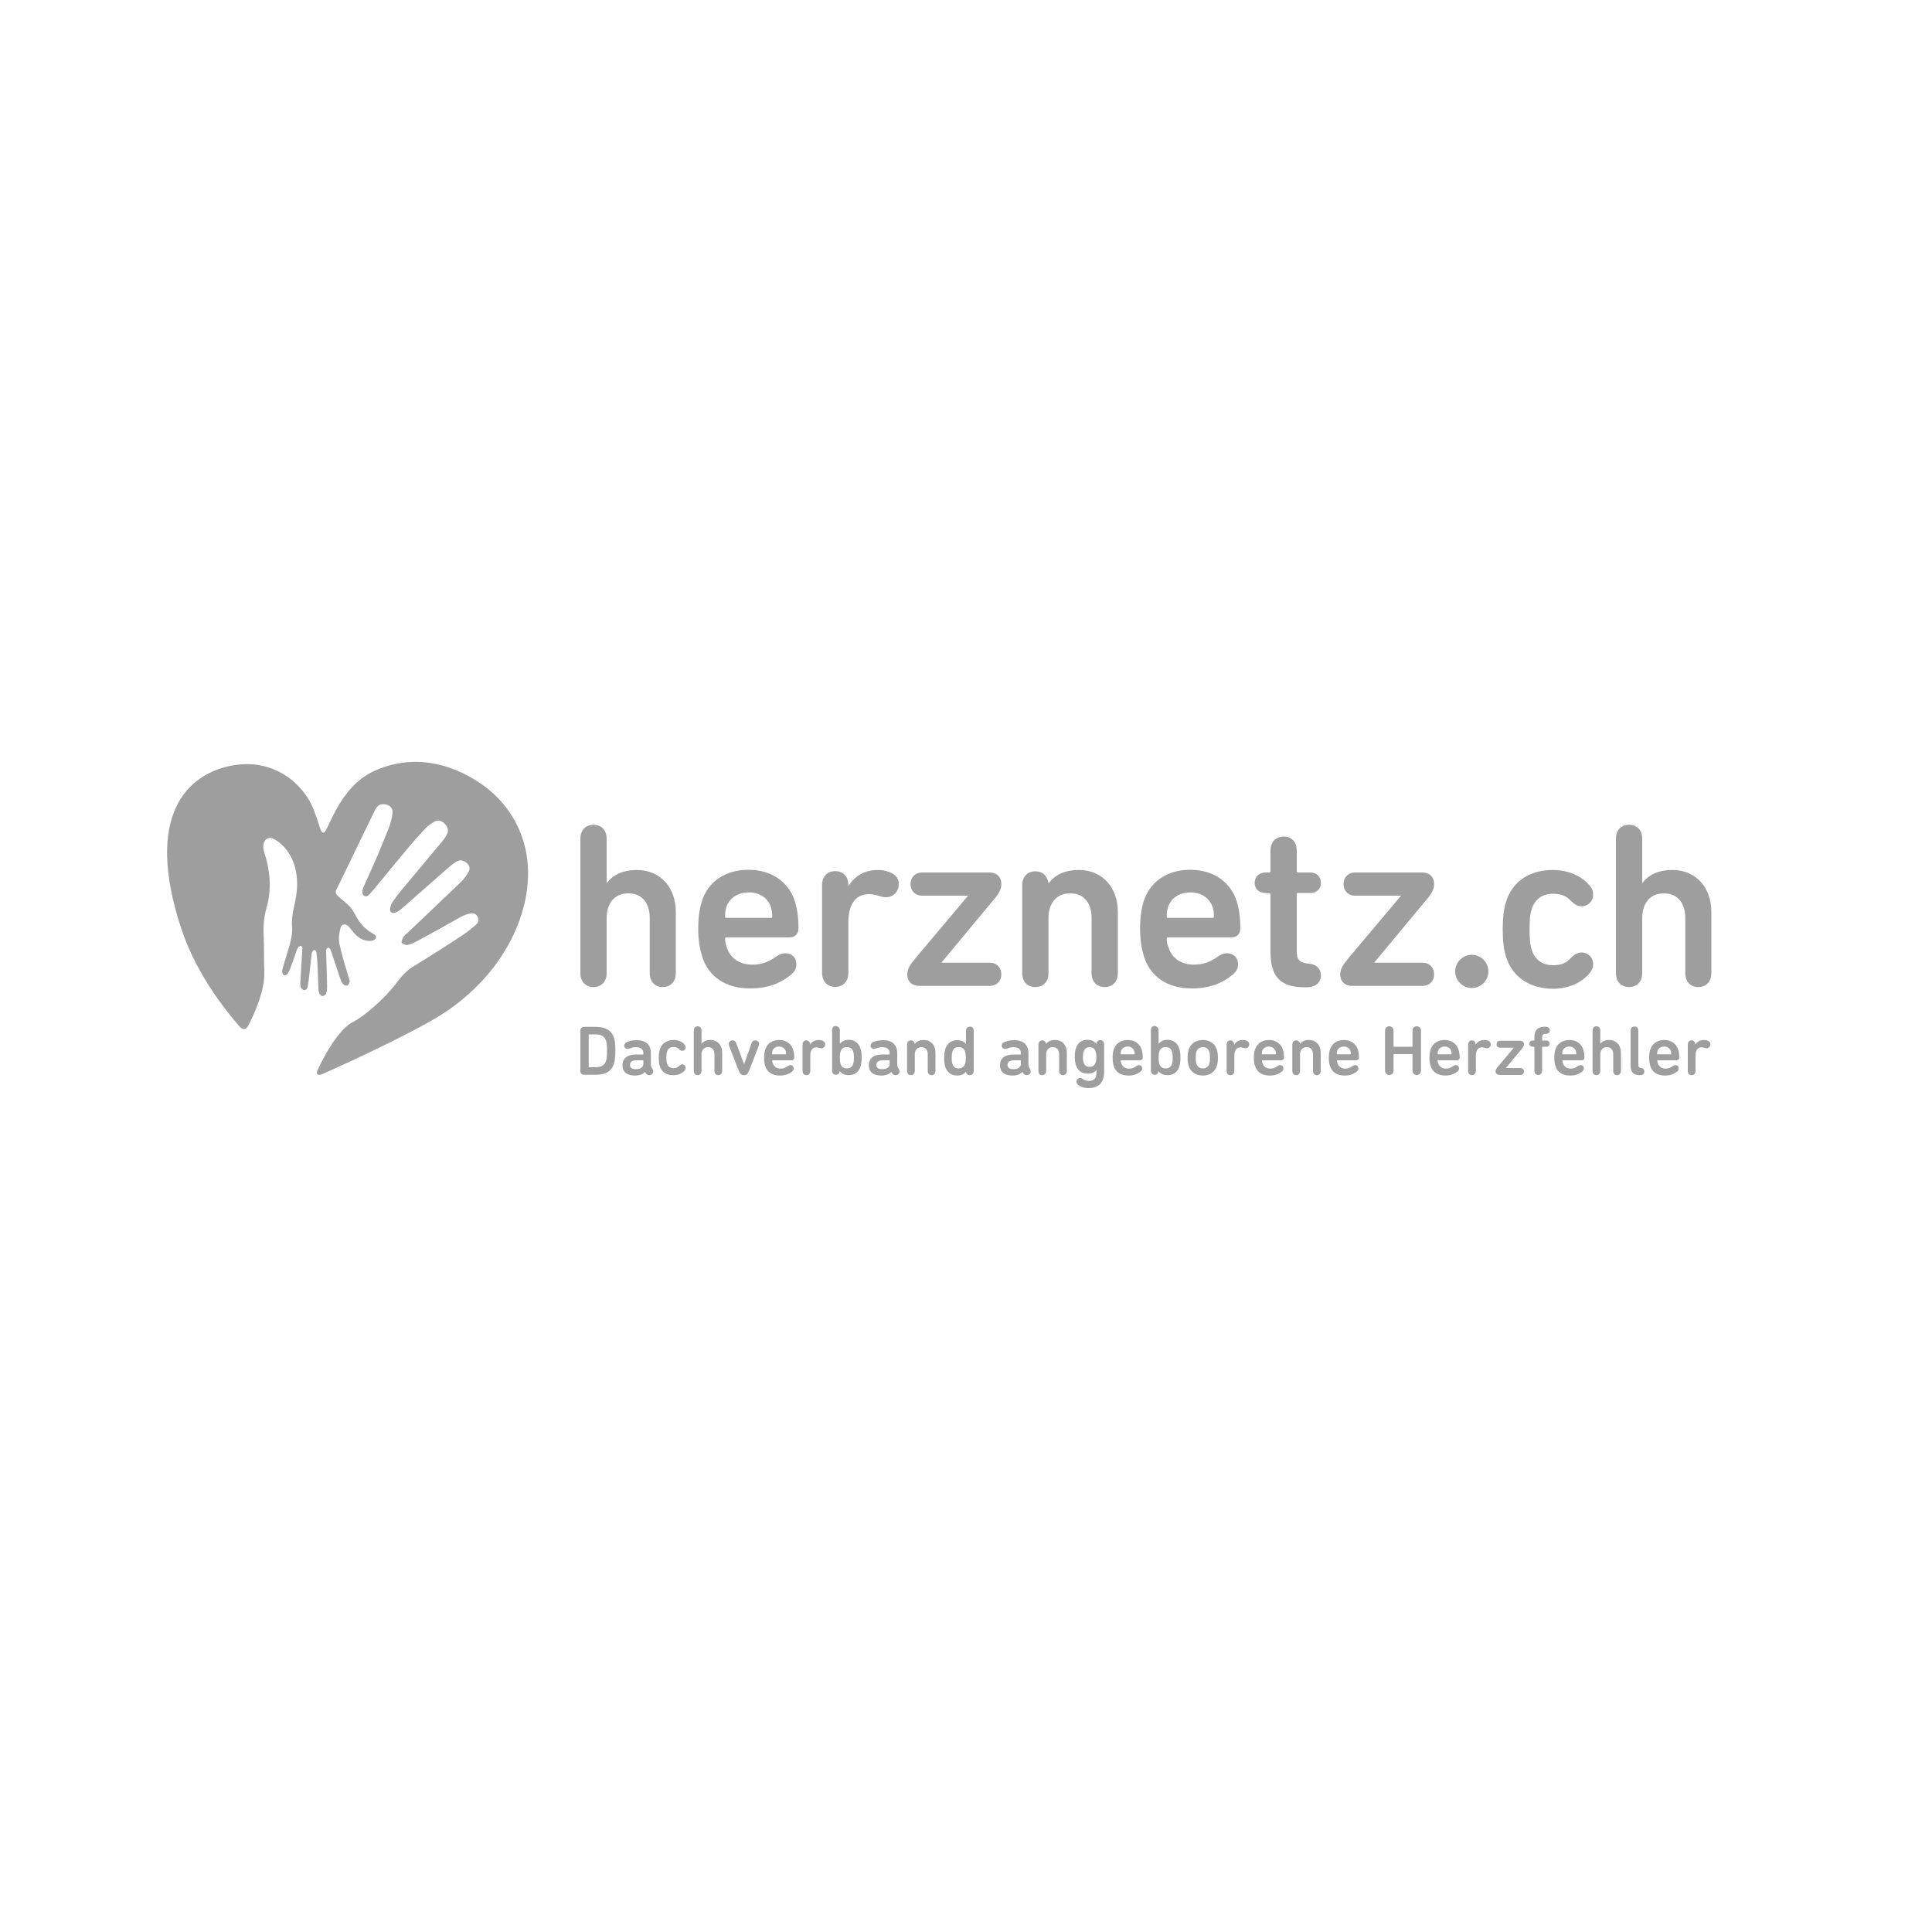 <?xml version="1.0" encoding="utf-8"?>
<!-- Generator: Adobe Illustrator 25.3.1, SVG Export Plug-In . SVG Version: 6.00 Build 0)  -->
<svg version="1.1" xmlns="http://www.w3.org/2000/svg" xmlns:xlink="http://www.w3.org/1999/xlink" x="0px" y="0px"
	 viewBox="0 0 1000 1000" style="enable-background:new 0 0 1000 1000;" xml:space="preserve">
<style type="text/css">
	.st0{display:none;}
	.st1{display:inline;}
	.st2{fill:#216989;}
	.st3{display:inline;fill:#FFFFFF;}
	.st4{fill:#E9516D;}
	.st5{fill:#9E9E9E;}
</style>
<g id="Ebene_1_Kopie" class="st0">
	<g class="st1">
		<path class="st2" d="M336.3,503.7v-28.5c0-7.5-3.7-12.8-11.1-12.8c-7.2,0-11.2,5.2-11.2,12.8v28.5c0,4.5-2.8,7.2-6.8,7.2
			c-4,0-6.8-2.7-6.8-7.2v-69.6c0-4.5,2.8-7.2,6.8-7.2c4,0,6.8,2.7,6.8,7.2v23h0.1c3-4.3,8.5-6.8,15.4-6.8c12.5,0,20.3,9.2,20.3,21.8
			v31.6c0,4.5-2.8,7.2-6.8,7.2C339.1,510.9,336.3,508.2,336.3,503.7z"/>
		<path class="st2" d="M363.5,495.3c-1.2-3.8-2.1-8.3-2.1-14.4c0-6.1,0.7-10.7,1.9-14.5c3.3-10.2,12.3-16.2,24-16.2
			c12,0,20.8,6.2,24.1,16.2c1.2,3.9,1.9,8.5,1.9,14.1c0,2.8-1.7,4.7-4.7,4.7H376c-0.5,0-0.7,0.2-0.7,0.7c0,1.7,0.4,3.2,0.9,4.5
			c1.9,5.7,6.6,8.9,13.3,8.9c5,0,8.3-1.5,12-4c1.6-1.1,3.2-1.9,5-1.9c3.5,0,5.7,2.4,5.7,5.7c0,2.3-1,3.9-2.8,5.4
			c-5.2,4.3-11.7,7.1-21.2,7.1C375.6,511.6,366.8,505.6,363.5,495.3z M399,469.4c-1.6-4.7-6-7.5-11.4-7.5c-5.6,0-10,2.8-11.6,7.5
			c-0.5,1.5-0.7,2.9-0.7,5c0,0.5,0.2,0.7,0.7,0.7h23c0.5,0,0.7-0.2,0.7-0.7C399.7,472.3,399.4,470.9,399,469.4z"/>
		<path class="st2" d="M439.2,458.5h0.1c2.6-4.5,7.9-8.2,14.8-8.2c3.3,0,5.6,0.7,7.4,1.6c2.6,1.3,3.7,3.3,3.7,5.6
			c0,4-2.7,6.9-6.7,6.9c-1,0-2.1-0.2-3.2-0.6c-1.7-0.5-3.6-1-5.5-1c-7.5,0-10.7,6-10.7,14.8v26c0,4.5-2.8,7.2-6.8,7.2
			c-3.9,0-6.8-2.7-6.8-7.2v-45.5c0-4.5,2.8-7.2,6.8-7.2c4,0,6.8,2.7,6.8,7.2V458.5z"/>
		<path class="st2" d="M475.8,510.3c-3.8,0-6.2-2.3-6.2-6c0-2.7,1.5-5.1,4.3-8.4l27-32.1v-0.2h-23.4c-3.9,0-6.2-2.6-6.2-6
			c0-3.4,2.3-6,6.2-6h34.6c3.8,0,6.2,2.3,6.2,6c0,2.7-1.3,5.1-4.3,8.5l-26.6,32v0.2h24.7c3.9,0,6.2,2.6,6.2,6c0,3.4-2.3,6-6.2,6
			H475.8z"/>
		<path class="st2" d="M542.9,457.1c3-4.3,8.5-6.8,15.4-6.8c12.5,0,20.3,9.2,20.3,21.8v31.6c0,4.5-2.8,7.2-6.8,7.2
			c-4,0-6.8-2.7-6.8-7.2v-28.5c0-7.5-3.6-12.8-11.1-12.8c-7.2,0-11.2,5.2-11.2,12.8v28.5c0,4.5-2.8,7.2-6.8,7.2
			c-4,0-6.8-2.7-6.8-7.2v-45.5c0-4.5,2.8-7.2,6.8-7.2c4,0,6.2,2.6,6.8,6.1H542.9z"/>
		<path class="st2" d="M592.2,495.3c-1.2-3.8-2.1-8.3-2.1-14.4c0-6.1,0.7-10.7,1.9-14.5c3.3-10.2,12.3-16.2,24-16.2
			c12,0,20.8,6.2,24.1,16.2c1.2,3.9,1.9,8.5,1.9,14.1c0,2.8-1.7,4.7-4.7,4.7h-32.7c-0.5,0-0.7,0.2-0.7,0.7c0,1.7,0.4,3.2,0.9,4.5
			c1.9,5.7,6.6,8.9,13.3,8.9c5,0,8.3-1.5,12-4c1.6-1.1,3.2-1.9,5-1.9c3.5,0,5.7,2.4,5.7,5.7c0,2.3-1,3.9-2.8,5.4
			c-5.2,4.3-11.7,7.1-21.2,7.1C604.3,511.6,595.5,505.6,592.2,495.3z M627.6,469.4c-1.6-4.7-6-7.5-11.4-7.5c-5.6,0-10,2.8-11.6,7.5
			c-0.5,1.5-0.7,2.9-0.7,5c0,0.5,0.2,0.7,0.7,0.7h23c0.5,0,0.7-0.2,0.7-0.7C628.4,472.3,628.1,470.9,627.6,469.4z"/>
		<path class="st2" d="M655,462.2c-3.4,0-5.6-2.1-5.6-5.2s2.2-5.4,5.6-5.4h1.7c0.5,0,0.9-0.2,0.9-0.7v-10.7c0-4.5,2.9-7.2,6.9-7.2
			c3.9,0,6.7,2.7,6.7,7.2v10.7c0,0.5,0.2,0.7,0.7,0.7h6.2c3.4,0,5.6,2.2,5.6,5.4s-2.2,5.2-5.6,5.2h-6.2c-0.5,0-0.7,0.2-0.7,0.7v29.2
			c0,4.7,1.3,6.2,6.3,6.7c4.3,0.4,6.2,3,6.2,6.1c0,3.4-2.4,6.1-7.4,6.1h-1.1c-12.8,0-17.6-5.7-17.6-18.5V463c0-0.5-0.4-0.7-0.9-0.7
			H655z"/>
		<path class="st2" d="M699.9,510.3c-3.8,0-6.2-2.3-6.2-6c0-2.7,1.5-5.1,4.3-8.4l27-32.1v-0.2h-23.4c-3.9,0-6.2-2.6-6.2-6
			c0-3.4,2.3-6,6.2-6h34.5c3.8,0,6.2,2.3,6.2,6c0,2.7-1.3,5.1-4.3,8.5l-26.6,32v0.2h24.7c3.9,0,6.2,2.6,6.2,6c0,3.4-2.3,6-6.2,6
			H699.9z"/>
		<path class="st2" d="M761.8,494.2c4.7,0,8.6,3.9,8.6,8.6s-3.9,8.6-8.6,8.6c-4.7,0-8.6-3.9-8.6-8.6S757.1,494.2,761.8,494.2z"/>
		<path class="st2" d="M779.6,495.5c-1.2-3.7-1.8-8.3-1.8-14.5s0.6-10.8,1.8-14.5c3.4-10.5,12.3-16.2,24.1-16.2
			c8.3,0,14.8,3.3,18.5,7.4c1.8,1.9,2.4,3.5,2.4,5.4c0,3.4-2.6,6-6,6c-2.1,0-3.8-1.1-5.6-2.9c-2.2-2.4-5-3.6-9.2-3.6
			c-5.2,0-9.2,2.6-10.9,7.7c-1,2.9-1.2,6.3-1.2,10.8c0,4.5,0.2,7.9,1.2,10.8c1.7,5.1,5.7,7.7,10.9,7.7c4.3,0,7.1-1.2,9.2-3.7
			c1.8-1.8,3.5-2.9,5.6-2.9c3.4,0,6,2.6,6,6c0,1.8-0.6,3.4-2.4,5.4c-3.7,4.1-10.2,7.4-18.5,7.4C791.8,511.6,783,505.9,779.6,495.5z"
			/>
		<path class="st2" d="M872.3,503.7v-28.5c0-7.5-3.7-12.8-11.1-12.8c-7.2,0-11.2,5.2-11.2,12.8v28.5c0,4.5-2.8,7.2-6.8,7.2
			c-4,0-6.8-2.7-6.8-7.2v-69.6c0-4.5,2.8-7.2,6.8-7.2c4,0,6.8,2.7,6.8,7.2v23h0.1c3-4.3,8.5-6.8,15.4-6.8c12.5,0,20.3,9.2,20.3,21.8
			v31.6c0,4.5-2.8,7.2-6.8,7.2C875.1,510.9,872.3,508.2,872.3,503.7z"/>
	</g>
	<path class="st3" d="M131.3,525.4"/>
	<g class="st1">
		<path class="st4" d="M128.1,531.5"/>
		<path class="st4" d="M249,405.7c-16.6-11.4-36.3-15.4-55.6-6.5c-18.4,8.5-23.6,32-26,31.8c-1.8-0.2-1.4-2.9-5.5-13
			c-4.7-11.4-19.8-26.5-43.1-21.5c-21.2,4.5-44.5,24.8-25,84.1c6.7,20.2,18.8,37.6,30.4,51c0.8,0.7,2.6,2.1,4.1-0.4
			c3-5.7,8.9-18.2,8.5-28.2c-0.2-5.6-0.1-14.5-0.3-17.9c-0.3-4.8,0-10.4,1.4-15c2.9-10,1.9-19.8-1.3-29.6c-0.4-1.2-0.4-2.7-0.1-4
			c0.6-2.3,2.8-3.5,4.9-2.4c2,1,3.9,2.4,5.4,4c5,5.5,7,12.1,7,19.5c0,4.2-0.8,8.2-1.7,12.2c-0.8,3.3-1.2,6.8-0.9,10.1
			c0.2,3.6-0.6,6.9-1.6,10.3c-1,3.4-2.1,6.8-3.1,10.3c-0.3,0.9-0.5,1.9-0.4,2.8c0,0.6,0.5,1.4,1,1.5c0.4,0.2,1.4-0.3,1.7-0.7
			c0.7-1,1.1-2.1,1.6-3.2c1.1-2.9,2.1-5.9,3.1-8.8c0.2-0.6,0.5-1.3,0.9-1.8c0.3-0.4,1-0.8,1.4-0.7c0.4,0.1,0.7,0.8,0.7,1.3
			c0,1.6-0.2,3.3-0.3,4.9c-0.2,4.1-0.5,8.1-0.7,12.2c-0.1,0.9-0.1,1.9,0.1,2.7c0.2,0.7,0.9,1.5,1.5,1.7c1,0.3,1.9-0.4,2.1-1.5
			c0.2-1.2,0.4-2.5,0.6-3.7c0.5-4.2,0.9-8.3,1.4-12.5c0.1-0.6,0.1-1.2,0.3-1.7c0.3-0.5,0.6-1.3,1.2-1.3c0.6,0,1,0.8,1.1,1.3
			c0.3,2.5,0.5,5.1,0.6,7.6c0.2,3.7,0.2,7.4,0.4,11c0,0.9,0.2,1.9,0.5,2.6c0.3,0.6,1.1,1.4,1.6,1.4c0.7-0.1,1.7-0.7,1.9-1.4
			c0.4-1.2,0.5-2.6,0.5-3.8c-0.1-5.8-0.3-11.7-0.5-17.5c0-0.4-0.1-0.8,0-1.2c0.2-0.5,0.5-1,1-1.2c0.2-0.1,0.9,0.4,1.1,0.8
			c0.5,1,0.8,2.1,1.2,3.2c1.4,4.1,2.7,8.2,4.1,12.3c0.3,1,0.9,2,1.6,2.8c0.4,0.4,1.5,0.7,2,0.5c0.6-0.3,1-1.2,1.2-1.9
			c0.1-0.5-0.2-1.2-0.4-1.8c-1.7-5.9-3.6-11.7-4.9-17.7c-0.6-2.6-0.1-5.6,0.5-8.3c0.6-2.4,2.9-2.5,4.5-0.6c1.3,1.6,2.5,3.2,4,4.6
			c2.1,1.9,4.7,2.8,7.5,2.6c0.8-0.1,2-0.6,2.3-1.3c0.5-1.1-0.4-1.9-1.5-2.5c-4.2-2.2-7.1-5.7-9.2-9.9c-1.6-3.2-4.1-5.5-6.8-7.7
			c-0.3-0.2-0.6-0.4-0.8-0.6c-0.9-1-2.2-1.8-2.4-3c-0.2-0.9,0.7-2.2,1.2-3.3c6.3-13,12.6-26,18.9-39c1.4-2.9,2.8-3.7,5.2-3.4
			c2.9,0.4,4.4,2,4,4.9c-0.3,2.6-1,5.1-1.9,7.5l-5.8,14.2c-2.4,5.4-4.8,10.8-7.2,16.2c-0.4,0.9-0.7,1.8-0.7,2.8c0,0.6,0.5,1.4,1,1.8
			c0.4,0.3,1.4,0.3,1.8,0c1-0.8,1.9-1.8,2.7-2.8c6.4-7.8,12.8-15.5,19.3-23.3c2.5-3,5.2-6,7.9-8.8c1.3-1.4,2.9-2.5,4.6-3.5
			c1.9-1.1,3.7-0.6,5.3,1c1.5,1.5,2.3,3.3,1.3,5.4c-0.6,1.2-1.3,2.3-2.1,3.3c-6.9,8.3-13.9,16.6-20.8,24.9c-1.9,2.3-3.7,4.6-5.3,7
			c-0.7,1-1.1,2.2-1.3,3.4c-0.3,1.7,1.1,2.7,2.7,2.1c1.1-0.4,2.2-1.1,3-1.8c7.4-6.5,14.8-13,22.2-19.5c1.9-1.7,3.8-3.4,5.9-4.8
			c2.1-1.5,3.9-1.3,5.9,0.4c1.5,1.4,1.9,2.8,0.9,4.6c-1.1,1.8-2.2,3.6-3.7,5c-9.1,8.8-18.4,17.5-27.6,26.3c-0.8,0.8-1.8,1.4-2.4,2.4
			c-0.5,0.9-1.2,2.4-0.8,3c0.5,0.7,2.1,1.3,3,1.1c2.1-0.5,4-1.5,5.9-2.5c5.6-3,11.2-6.2,16.8-9.3c2-1.1,3.9-2.3,6-3.3
			c1.3-0.6,2.7-1,4-1.2c1.6-0.3,2.9,0.4,3.6,1.9c0.7,1.4,0.3,2.8-0.7,3.7c-2.2,1.9-4.4,3.8-6.8,5.4c-8.5,5.6-17.1,11.1-25.8,16.4
			c-3.1,1.9-5.5,4.3-7.6,7.1c-5.1,6.8-11.2,12.8-18,18c-2.2,1.7-4.5,3.1-6.9,4.3c-7.5,5.2-13.9,17.3-17.2,24.5c-1.3,3.2,2.1,2,2.2,2
			c18.2-8.1,42.4-19.5,58.5-28.8c18.6-10.8,39.5-30.8,46.5-59.7C278.2,438.6,265.6,417.1,249,405.7z"/>
	</g>
	<g class="st1">
		<path class="st2" d="M300.4,533.4c0-1.2,0.7-1.9,1.9-1.9h6.1c5,0,8.1,1.8,9.4,5.7c0.5,1.5,0.7,3.2,0.7,6.7c0,3.5-0.3,5.2-0.7,6.7
			c-1.3,3.9-4.3,5.7-9.4,5.7h-6.1c-1.2,0-1.9-0.7-1.9-1.9V533.4z M304.9,552.4h3.3c2.9,0,4.7-1,5.5-3.3c0.3-1,0.5-2.5,0.5-5.2
			c0-2.7-0.2-4.2-0.5-5.2c-0.8-2.3-2.6-3.3-5.5-3.3h-3.3c-0.1,0-0.2,0.1-0.2,0.2v16.6C304.7,552.3,304.8,552.4,304.9,552.4z"/>
		<path class="st2" d="M338.1,554.6c0,1.1-0.9,1.9-2,1.9c-0.7,0-1.3-0.3-1.7-0.8l-0.6-0.9h0c-1,1.2-2.8,1.9-5.2,1.9
			c-4.2,0-6.4-2-6.4-5.3c0-3.8,2.7-5.6,7-5.6h3.6c0.1,0,0.2-0.1,0.2-0.2v-0.4c0-2-1.2-3.2-3.9-3.2c-1.2,0-2.4,0.4-3.2,0.7
			c-0.4,0.1-0.7,0.2-1.1,0.2c-1,0-1.7-0.7-1.7-1.7c0-0.6,0.3-1.2,1-1.6c1.1-0.7,3-1.2,5.4-1.2c5,0,7.4,2.5,7.4,6.8v5.5
			c0,0.9,0.1,1.3,0.4,1.8l0.5,0.9C338,553.8,338.1,554.2,338.1,554.6z M333,550.6V549c0-0.1-0.1-0.2-0.2-0.2h-2.9
			c-2.7,0-3.8,0.8-3.8,2.4c0,1.5,1.1,2.2,3.1,2.2C331.5,553.4,333,552.4,333,550.6z"/>
		<path class="st2" d="M341.5,551.8c-0.4-1.1-0.5-2.5-0.5-4.3c0-1.9,0.2-3.2,0.5-4.3c1-3.1,3.7-4.9,7.2-4.9c2.5,0,4.5,1,5.5,2.2
			c0.5,0.6,0.7,1.1,0.7,1.6c0,1-0.8,1.8-1.8,1.8c-0.6,0-1.1-0.3-1.7-0.9c-0.7-0.7-1.5-1.1-2.8-1.1c-1.6,0-2.8,0.8-3.3,2.3
			c-0.3,0.9-0.4,1.9-0.4,3.2c0,1.4,0.1,2.4,0.4,3.2c0.5,1.5,1.7,2.3,3.3,2.3c1.3,0,2.1-0.4,2.8-1.1c0.5-0.5,1.1-0.9,1.7-0.9
			c1,0,1.8,0.8,1.8,1.8c0,0.5-0.2,1-0.7,1.6c-1.1,1.2-3.1,2.2-5.5,2.2C345.2,556.7,342.5,555,341.5,551.8z"/>
		<path class="st2" d="M369.8,554.3v-8.5c0-2.3-1.1-3.8-3.3-3.8c-2.2,0-3.4,1.6-3.4,3.8v8.5c0,1.3-0.8,2.2-2,2.2c-1.2,0-2-0.8-2-2.2
			v-20.9c0-1.4,0.8-2.2,2-2.2c1.2,0,2,0.8,2,2.2v6.9h0c0.9-1.3,2.6-2,4.6-2c3.8,0,6.1,2.8,6.1,6.5v9.5c0,1.3-0.8,2.2-2,2.2
			C370.7,556.5,369.8,555.7,369.8,554.3z"/>
		<path class="st2" d="M382.3,554l-4.9-12.6c-0.1-0.4-0.2-0.7-0.2-1c0-1.1,0.8-1.9,2-1.9c0.9,0,1.6,0.5,1.9,1.5l4,10.7h0.1L389,540
			c0.3-1,0.9-1.5,1.9-1.5c1.2,0,2,0.8,2,1.9c0,0.3,0,0.6-0.2,1l-4.9,12.6c-0.8,1.9-1.4,2.5-2.7,2.5C383.7,556.5,383,555.8,382.3,554
			z"/>
		<path class="st2" d="M396.1,551.8c-0.4-1.1-0.6-2.5-0.6-4.3c0-1.8,0.2-3.2,0.6-4.3c1-3.1,3.7-4.9,7.2-4.9c3.6,0,6.2,1.9,7.2,4.9
			c0.4,1.2,0.6,2.6,0.6,4.2c0,0.8-0.5,1.4-1.4,1.4h-9.8c-0.1,0-0.2,0.1-0.2,0.2c0,0.5,0.1,0.9,0.3,1.4c0.6,1.7,2,2.7,4,2.7
			c1.5,0,2.5-0.4,3.6-1.2c0.5-0.3,0.9-0.6,1.5-0.6c1.1,0,1.7,0.7,1.7,1.7c0,0.7-0.3,1.2-0.8,1.6c-1.6,1.3-3.5,2.1-6.4,2.1
			C399.7,556.7,397,554.9,396.1,551.8z M406.7,544c-0.5-1.4-1.8-2.3-3.4-2.3c-1.7,0-3,0.8-3.5,2.3c-0.1,0.4-0.2,0.9-0.2,1.5
			c0,0.1,0.1,0.2,0.2,0.2h6.9c0.1,0,0.2-0.1,0.2-0.2C406.9,544.9,406.8,544.5,406.7,544z"/>
		<path class="st2" d="M419.3,540.7L419.3,540.7c0.8-1.4,2.4-2.4,4.5-2.4c1,0,1.7,0.2,2.2,0.5c0.8,0.4,1.1,1,1.1,1.7
			c0,1.2-0.8,2.1-2,2.1c-0.3,0-0.6-0.1-0.9-0.2c-0.5-0.1-1.1-0.3-1.6-0.3c-2.3,0-3.2,1.8-3.2,4.4v7.8c0,1.3-0.8,2.2-2,2.2
			c-1.2,0-2-0.8-2-2.2v-13.6c0-1.4,0.8-2.2,2-2.2C418.5,538.5,419.3,539.3,419.3,540.7L419.3,540.7z"/>
		<path class="st2" d="M434.7,533.4v6.9h0c0.8-1.1,2.3-2.1,4.7-2.1c2.9,0,5.1,1.7,6,4.5c0.4,1.4,0.6,2.8,0.6,4.7
			c0,2-0.2,3.4-0.6,4.7c-0.9,2.8-3.1,4.4-6,4.4c-2.5,0-3.9-0.9-4.7-2.1h0c-0.2,1.1-0.8,1.9-2,1.9c-1.2,0-2-0.8-2-2.2v-20.9
			c0-1.4,0.8-2.2,2-2.2C433.9,531.3,434.7,532.1,434.7,533.4z M435.1,544.3c-0.3,0.8-0.4,1.8-0.4,3.2c0,1.4,0.1,2.4,0.4,3.2
			c0.5,1.7,1.7,2.3,3.3,2.3c1.5,0,2.7-0.7,3.2-2.3c0.3-0.8,0.4-1.8,0.4-3.2c0-1.4-0.1-2.4-0.4-3.2c-0.5-1.7-1.7-2.3-3.2-2.3
			C436.8,541.9,435.6,542.6,435.1,544.3z"/>
		<path class="st2" d="M465.6,554.6c0,1.1-0.9,1.9-2,1.9c-0.7,0-1.3-0.3-1.7-0.8l-0.6-0.9h0c-1,1.2-2.8,1.9-5.2,1.9
			c-4.2,0-6.4-2-6.4-5.3c0-3.8,2.7-5.6,7-5.6h3.6c0.1,0,0.2-0.1,0.2-0.2v-0.4c0-2-1.2-3.2-3.9-3.2c-1.2,0-2.4,0.4-3.2,0.7
			c-0.4,0.1-0.7,0.2-1.1,0.2c-1,0-1.7-0.7-1.7-1.7c0-0.6,0.3-1.2,1-1.6c1.1-0.7,3-1.2,5.4-1.2c5,0,7.4,2.5,7.4,6.8v5.5
			c0,0.9,0.1,1.3,0.4,1.8l0.5,0.9C465.5,553.8,465.6,554.2,465.6,554.6z M460.5,550.6V549c0-0.1-0.1-0.2-0.2-0.2h-2.9
			c-2.7,0-3.8,0.8-3.8,2.4c0,1.5,1.1,2.2,3.1,2.2C459,553.4,460.5,552.4,460.5,550.6z"/>
		<path class="st2" d="M473.5,540.3c0.9-1.3,2.6-2,4.6-2c3.8,0,6.1,2.8,6.1,6.5v9.5c0,1.3-0.8,2.2-2,2.2s-2-0.8-2-2.2v-8.5
			c0-2.3-1.1-3.8-3.3-3.8c-2.2,0-3.4,1.6-3.4,3.8v8.5c0,1.3-0.8,2.2-2,2.2c-1.2,0-2-0.8-2-2.2v-13.6c0-1.4,0.8-2.2,2-2.2
			C472.7,538.5,473.3,539.3,473.5,540.3L473.5,540.3z"/>
		<path class="st2" d="M504,533.4v20.9c0,1.3-0.8,2.2-2,2.2c-1.2,0-1.9-0.7-2-1.9h0c-0.8,1.2-2.3,2.1-4.7,2.1c-2.9,0-5.1-1.7-6-4.4
			c-0.4-1.4-0.6-2.8-0.6-4.7c0-2,0.2-3.4,0.6-4.7c0.9-2.8,3.1-4.5,6-4.5c2.5,0,4,1,4.7,2.1h0v-6.9c0-1.4,0.8-2.2,2-2.2
			C503.1,531.3,504,532.1,504,533.4z M493,544.3c-0.3,0.8-0.4,1.8-0.4,3.2c0,1.4,0.1,2.4,0.4,3.2c0.5,1.7,1.7,2.3,3.2,2.3
			c1.6,0,2.7-0.7,3.3-2.3c0.3-0.8,0.4-1.8,0.4-3.2c0-1.4-0.1-2.4-0.4-3.2c-0.5-1.7-1.7-2.3-3.3-2.3
			C494.7,541.9,493.5,542.6,493,544.3z"/>
		<path class="st2" d="M533.5,554.6c0,1.1-0.9,1.9-2,1.9c-0.7,0-1.3-0.3-1.7-0.8l-0.6-0.9h0c-1,1.2-2.8,1.9-5.2,1.9
			c-4.2,0-6.4-2-6.4-5.3c0-3.8,2.7-5.6,7-5.6h3.6c0.1,0,0.2-0.1,0.2-0.2v-0.4c0-2-1.2-3.2-3.9-3.2c-1.2,0-2.4,0.4-3.2,0.7
			c-0.4,0.1-0.7,0.2-1.1,0.2c-1,0-1.7-0.7-1.7-1.7c0-0.6,0.3-1.2,1-1.6c1.1-0.7,3-1.2,5.4-1.2c5,0,7.4,2.5,7.4,6.8v5.5
			c0,0.9,0.1,1.3,0.4,1.8l0.5,0.9C533.4,553.8,533.5,554.2,533.5,554.6z M528.4,550.6V549c0-0.1-0.1-0.2-0.2-0.2h-2.9
			c-2.7,0-3.8,0.8-3.8,2.4c0,1.5,1.1,2.2,3.1,2.2C526.9,553.4,528.4,552.4,528.4,550.6z"/>
		<path class="st2" d="M541.5,540.3c0.9-1.3,2.6-2,4.6-2c3.8,0,6.1,2.8,6.1,6.5v9.5c0,1.3-0.8,2.2-2,2.2c-1.2,0-2-0.8-2-2.2v-8.5
			c0-2.3-1.1-3.8-3.3-3.8c-2.2,0-3.4,1.6-3.4,3.8v8.5c0,1.3-0.8,2.2-2,2.2c-1.2,0-2-0.8-2-2.2v-13.6c0-1.4,0.8-2.2,2-2.2
			C540.6,538.5,541.3,539.3,541.5,540.3L541.5,540.3z"/>
		<path class="st2" d="M557.7,561.2c-0.4-0.4-0.5-0.9-0.5-1.4c0-0.9,0.7-1.8,1.8-1.8c0.6,0,1.1,0.2,1.6,0.6c0.9,0.6,1.9,0.9,3,0.9
			c2.5,0,3.9-1.3,3.9-4.2v-1.6h0c-0.9,1.4-2.3,2-4.7,2c-2.9,0-5-1.6-5.9-4.4c-0.4-1.2-0.6-2.6-0.6-4.3c0-1.8,0.2-3.2,0.6-4.4
			c0.9-2.8,3-4.4,5.9-4.4c2.5,0,3.9,1,4.7,2.2h0v-0.4c0.2-0.9,0.8-1.6,2-1.6c1.2,0,2,0.8,2,2.2v14.2c0,5.6-2.9,8.4-8.2,8.4
			C561,563.2,558.7,562.3,557.7,561.2z M567.1,544.3c-0.5-1.6-1.5-2.3-3.1-2.3c-1.6,0-2.6,0.8-3.1,2.3c-0.3,0.7-0.4,1.6-0.4,2.8
			c0,1.2,0.1,2.1,0.4,2.8c0.5,1.6,1.5,2.3,3.1,2.3c1.6,0,2.6-0.8,3.1-2.3c0.3-0.7,0.4-1.6,0.4-2.8
			C567.5,545.9,567.3,545,567.1,544.3z"/>
		<path class="st2" d="M576.5,551.8c-0.4-1.1-0.6-2.5-0.6-4.3c0-1.8,0.2-3.2,0.6-4.3c1-3.1,3.7-4.9,7.2-4.9c3.6,0,6.2,1.9,7.2,4.9
			c0.4,1.2,0.6,2.6,0.6,4.2c0,0.8-0.5,1.4-1.4,1.4h-9.8c-0.1,0-0.2,0.1-0.2,0.2c0,0.5,0.1,0.9,0.3,1.4c0.6,1.7,2,2.7,4,2.7
			c1.5,0,2.5-0.4,3.6-1.2c0.5-0.3,1-0.6,1.5-0.6c1.1,0,1.7,0.7,1.7,1.7c0,0.7-0.3,1.2-0.8,1.6c-1.6,1.3-3.5,2.1-6.3,2.1
			C580.1,556.7,577.4,554.9,576.5,551.8z M587.1,544c-0.5-1.4-1.8-2.3-3.4-2.3c-1.7,0-3,0.8-3.5,2.3c-0.1,0.4-0.2,0.9-0.2,1.5
			c0,0.1,0.1,0.2,0.2,0.2h6.9c0.1,0,0.2-0.1,0.2-0.2C587.3,544.9,587.2,544.5,587.1,544z"/>
		<path class="st2" d="M599.7,533.4v6.9h0c0.8-1.1,2.3-2.1,4.7-2.1c2.9,0,5.1,1.7,6,4.5c0.4,1.4,0.6,2.8,0.6,4.7
			c0,2-0.2,3.4-0.6,4.7c-0.9,2.8-3.1,4.4-6,4.4c-2.5,0-3.9-0.9-4.7-2.1h0c-0.2,1.1-0.8,1.9-2,1.9c-1.2,0-2-0.8-2-2.2v-20.9
			c0-1.4,0.8-2.2,2-2.2C598.9,531.3,599.7,532.1,599.7,533.4z M600.1,544.3c-0.3,0.8-0.4,1.8-0.4,3.2c0,1.4,0.1,2.4,0.4,3.2
			c0.5,1.7,1.7,2.3,3.3,2.3c1.5,0,2.7-0.7,3.2-2.3c0.3-0.8,0.4-1.8,0.4-3.2c0-1.4-0.1-2.4-0.4-3.2c-0.5-1.7-1.7-2.3-3.2-2.3
			C601.8,541.9,600.6,542.6,600.1,544.3z"/>
		<path class="st2" d="M615.3,551.8c-0.4-1.2-0.6-2.4-0.6-4.3c0-1.9,0.2-3.1,0.6-4.3c1-3.1,3.7-4.9,7.3-4.9c3.5,0,6.2,1.8,7.2,4.9
			c0.4,1.2,0.6,2.4,0.6,4.3c0,1.9-0.2,3.1-0.6,4.3c-1,3.1-3.7,4.9-7.2,4.9C619,556.7,616.3,554.9,615.3,551.8z M625.9,550.7
			c0.3-0.9,0.4-1.8,0.4-3.2c0-1.5-0.1-2.3-0.4-3.2c-0.5-1.5-1.6-2.3-3.3-2.3c-1.6,0-2.8,0.8-3.3,2.3c-0.3,0.9-0.4,1.8-0.4,3.2
			c0,1.5,0.1,2.3,0.4,3.2c0.5,1.5,1.7,2.3,3.3,2.3C624.2,553,625.4,552.2,625.9,550.7z"/>
		<path class="st2" d="M638.8,540.7L638.8,540.7c0.8-1.4,2.4-2.4,4.5-2.4c1,0,1.7,0.2,2.2,0.5c0.8,0.4,1.1,1,1.1,1.7
			c0,1.2-0.8,2.1-2,2.1c-0.3,0-0.6-0.1-0.9-0.2c-0.5-0.1-1.1-0.3-1.6-0.3c-2.3,0-3.2,1.8-3.2,4.4v7.8c0,1.3-0.8,2.2-2,2.2
			c-1.2,0-2-0.8-2-2.2v-13.6c0-1.4,0.8-2.2,2-2.2C637.9,538.5,638.8,539.3,638.8,540.7L638.8,540.7z"/>
		<path class="st2" d="M649.6,551.8c-0.4-1.1-0.6-2.5-0.6-4.3c0-1.8,0.2-3.2,0.6-4.3c1-3.1,3.7-4.9,7.2-4.9c3.6,0,6.2,1.9,7.2,4.9
			c0.4,1.2,0.6,2.6,0.6,4.2c0,0.8-0.5,1.4-1.4,1.4h-9.8c-0.1,0-0.2,0.1-0.2,0.2c0,0.5,0.1,0.9,0.3,1.4c0.6,1.7,2,2.7,4,2.7
			c1.5,0,2.5-0.4,3.6-1.2c0.5-0.3,0.9-0.6,1.5-0.6c1.1,0,1.7,0.7,1.7,1.7c0,0.7-0.3,1.2-0.8,1.6c-1.6,1.3-3.5,2.1-6.3,2.1
			C653.2,556.7,650.6,554.9,649.6,551.8z M660.2,544c-0.5-1.4-1.8-2.3-3.4-2.3c-1.7,0-3,0.8-3.5,2.3c-0.1,0.4-0.2,0.9-0.2,1.5
			c0,0.1,0.1,0.2,0.2,0.2h6.9c0.1,0,0.2-0.1,0.2-0.2C660.5,544.9,660.4,544.5,660.2,544z"/>
		<path class="st2" d="M672.9,540.3c0.9-1.3,2.6-2,4.6-2c3.8,0,6.1,2.8,6.1,6.5v9.5c0,1.3-0.8,2.2-2,2.2c-1.2,0-2-0.8-2-2.2v-8.5
			c0-2.3-1.1-3.8-3.3-3.8c-2.2,0-3.4,1.6-3.4,3.8v8.5c0,1.3-0.8,2.2-2,2.2c-1.2,0-2-0.8-2-2.2v-13.6c0-1.4,0.8-2.2,2-2.2
			C672.1,538.5,672.7,539.3,672.9,540.3L672.9,540.3z"/>
		<path class="st2" d="M688.4,551.8c-0.4-1.1-0.6-2.5-0.6-4.3c0-1.8,0.2-3.2,0.6-4.3c1-3.1,3.7-4.9,7.2-4.9c3.6,0,6.2,1.9,7.2,4.9
			c0.4,1.2,0.6,2.6,0.6,4.2c0,0.8-0.5,1.4-1.4,1.4h-9.8c-0.1,0-0.2,0.1-0.2,0.2c0,0.5,0.1,0.9,0.3,1.4c0.6,1.7,2,2.7,4,2.7
			c1.5,0,2.5-0.4,3.6-1.2c0.5-0.3,0.9-0.6,1.5-0.6c1.1,0,1.7,0.7,1.7,1.7c0,0.7-0.3,1.2-0.8,1.6c-1.6,1.3-3.5,2.1-6.3,2.1
			C692,556.7,689.4,554.9,688.4,551.8z M699,544c-0.5-1.4-1.8-2.3-3.4-2.3c-1.7,0-3,0.8-3.5,2.3c-0.1,0.4-0.2,0.9-0.2,1.5
			c0,0.1,0.1,0.2,0.2,0.2h6.9c0.1,0,0.2-0.1,0.2-0.2C699.2,544.9,699.2,544.5,699,544z"/>
		<path class="st2" d="M716.9,533.5c0-1.4,0.9-2.3,2.2-2.3c1.2,0,2.2,0.9,2.2,2.3v8.1c0,0.1,0.1,0.2,0.2,0.2h9.4
			c0.1,0,0.2-0.1,0.2-0.2v-8.1c0-1.4,0.9-2.3,2.2-2.3c1.2,0,2.2,0.9,2.2,2.3v20.6c0,1.4-0.9,2.3-2.2,2.3c-1.2,0-2.2-0.9-2.2-2.3
			v-8.3c0-0.1-0.1-0.2-0.2-0.2h-9.4c-0.1,0-0.2,0.1-0.2,0.2v8.3c0,1.4-0.9,2.3-2.2,2.3c-1.2,0-2.2-0.9-2.2-2.3V533.5z"/>
		<path class="st2" d="M740.5,551.8c-0.4-1.1-0.6-2.5-0.6-4.3c0-1.8,0.2-3.2,0.6-4.3c1-3.1,3.7-4.9,7.2-4.9c3.6,0,6.2,1.9,7.2,4.9
			c0.4,1.2,0.6,2.6,0.6,4.2c0,0.8-0.5,1.4-1.4,1.4h-9.8c-0.1,0-0.2,0.1-0.2,0.2c0,0.5,0.1,0.9,0.3,1.4c0.6,1.7,2,2.7,4,2.7
			c1.5,0,2.5-0.4,3.6-1.2c0.5-0.3,0.9-0.6,1.5-0.6c1.1,0,1.7,0.7,1.7,1.7c0,0.7-0.3,1.2-0.8,1.6c-1.6,1.3-3.5,2.1-6.3,2.1
			C744.2,556.7,741.5,554.9,740.5,551.8z M751.2,544c-0.5-1.4-1.8-2.3-3.4-2.3c-1.7,0-3,0.8-3.5,2.3c-0.1,0.4-0.2,0.9-0.2,1.5
			c0,0.1,0.1,0.2,0.2,0.2h6.9c0.1,0,0.2-0.1,0.2-0.2C751.4,544.9,751.3,544.5,751.2,544z"/>
		<path class="st2" d="M763.8,540.7L763.8,540.7c0.8-1.4,2.4-2.4,4.5-2.4c1,0,1.7,0.2,2.2,0.5c0.8,0.4,1.1,1,1.1,1.7
			c0,1.2-0.8,2.1-2,2.1c-0.3,0-0.6-0.1-0.9-0.2c-0.5-0.1-1.1-0.3-1.6-0.3c-2.3,0-3.2,1.8-3.2,4.4v7.8c0,1.3-0.8,2.2-2,2.2
			c-1.2,0-2-0.8-2-2.2v-13.6c0-1.4,0.8-2.2,2-2.2C763,538.5,763.8,539.3,763.8,540.7L763.8,540.7z"/>
		<path class="st2" d="M776,556.3c-1.1,0-1.9-0.7-1.9-1.8c0-0.8,0.4-1.5,1.3-2.5l8.1-9.6v-0.1h-7c-1.2,0-1.9-0.8-1.9-1.8
			c0-1,0.7-1.8,1.9-1.8h10.4c1.1,0,1.9,0.7,1.9,1.8c0,0.8-0.4,1.5-1.3,2.6l-8,9.6v0.1h7.4c1.2,0,1.9,0.8,1.9,1.8
			c0,1-0.7,1.8-1.9,1.8H776z"/>
		<path class="st2" d="M800.1,531.5c1.3,0,2.1,0.7,2.1,1.8c0,1.1-0.8,1.8-1.9,1.8c-1.7,0-2.1,0.5-2.1,2.1v1.2c0,0.1,0.1,0.2,0.2,0.2
			h2c1,0,1.7,0.7,1.7,1.6c0,0.9-0.7,1.6-1.7,1.6h-2c-0.1,0-0.2,0.1-0.2,0.2v12.2c0,1.3-0.9,2.2-2,2.2c-1.2,0-2-0.8-2-2.2v-12.2
			c0-0.1-0.1-0.2-0.3-0.2h-0.6c-1,0-1.7-0.6-1.7-1.6c0-1,0.7-1.6,1.7-1.6h0.6c0.1,0,0.3-0.1,0.3-0.2v-1.2c0-4.3,1.8-5.8,5.8-5.8
			H800.1z"/>
		<path class="st2" d="M805.1,551.8c-0.4-1.1-0.6-2.5-0.6-4.3c0-1.8,0.2-3.2,0.6-4.3c1-3.1,3.7-4.9,7.2-4.9c3.6,0,6.2,1.9,7.2,4.9
			c0.4,1.2,0.6,2.6,0.6,4.2c0,0.8-0.5,1.4-1.4,1.4h-9.8c-0.1,0-0.2,0.1-0.2,0.2c0,0.5,0.1,0.9,0.3,1.4c0.6,1.7,2,2.7,4,2.7
			c1.5,0,2.5-0.4,3.6-1.2c0.5-0.3,0.9-0.6,1.5-0.6c1.1,0,1.7,0.7,1.7,1.7c0,0.7-0.3,1.2-0.8,1.6c-1.6,1.3-3.5,2.1-6.3,2.1
			C808.7,556.7,806,554.9,805.1,551.8z M815.7,544c-0.5-1.4-1.8-2.3-3.4-2.3c-1.7,0-3,0.8-3.5,2.3c-0.1,0.4-0.2,0.9-0.2,1.5
			c0,0.1,0.1,0.2,0.2,0.2h6.9c0.1,0,0.2-0.1,0.2-0.2C815.9,544.9,815.8,544.5,815.7,544z"/>
		<path class="st2" d="M835,554.3v-8.5c0-2.3-1.1-3.8-3.3-3.8c-2.2,0-3.4,1.6-3.4,3.8v8.5c0,1.3-0.8,2.2-2,2.2c-1.2,0-2-0.8-2-2.2
			v-20.9c0-1.4,0.8-2.2,2-2.2c1.2,0,2,0.8,2,2.2v6.9h0c0.9-1.3,2.6-2,4.6-2c3.8,0,6.1,2.8,6.1,6.5v9.5c0,1.3-0.8,2.2-2,2.2
			C835.8,556.5,835,555.7,835,554.3z"/>
		<path class="st2" d="M848.8,556.5c-3.6,0-4.8-1.8-4.8-5.1v-17.9c0-1.4,0.8-2.2,2-2.2c1.2,0,2,0.8,2,2.2V551c0,1.2,0.4,1.7,1.4,1.8
			c1.2,0.1,1.7,0.9,1.7,1.8c0,1.1-0.7,1.9-2.1,1.9H848.8z"/>
		<path class="st2" d="M854.2,551.8c-0.4-1.1-0.6-2.5-0.6-4.3c0-1.8,0.2-3.2,0.6-4.3c1-3.1,3.7-4.9,7.2-4.9c3.6,0,6.2,1.9,7.2,4.9
			c0.4,1.2,0.6,2.6,0.6,4.2c0,0.8-0.5,1.4-1.4,1.4h-9.8c-0.1,0-0.2,0.1-0.2,0.2c0,0.5,0.1,0.9,0.3,1.4c0.6,1.7,2,2.7,4,2.7
			c1.5,0,2.5-0.4,3.6-1.2c0.5-0.3,0.9-0.6,1.5-0.6c1.1,0,1.7,0.7,1.7,1.7c0,0.7-0.3,1.2-0.8,1.6c-1.6,1.3-3.5,2.1-6.4,2.1
			C857.8,556.7,855.2,554.9,854.2,551.8z M864.8,544c-0.5-1.4-1.8-2.3-3.4-2.3c-1.7,0-3,0.8-3.5,2.3c-0.1,0.4-0.2,0.9-0.2,1.5
			c0,0.1,0.1,0.2,0.2,0.2h6.9c0.1,0,0.2-0.1,0.2-0.2C865,544.9,864.9,544.5,864.8,544z"/>
		<path class="st2" d="M877.5,540.7L877.5,540.7c0.8-1.4,2.4-2.4,4.5-2.4c1,0,1.7,0.2,2.2,0.5c0.8,0.4,1.1,1,1.1,1.7
			c0,1.2-0.8,2.1-2,2.1c-0.3,0-0.6-0.1-0.9-0.2c-0.5-0.1-1.1-0.3-1.6-0.3c-2.3,0-3.2,1.8-3.2,4.4v7.8c0,1.3-0.8,2.2-2,2.2
			c-1.2,0-2-0.8-2-2.2v-13.6c0-1.4,0.8-2.2,2-2.2C876.6,538.5,877.5,539.3,877.5,540.7L877.5,540.7z"/>
	</g>
</g>
<g id="grau">
	<g>
		<path class="st5" d="M336.3,503.7v-28.5c0-7.5-3.7-12.8-11.1-12.8c-7.2,0-11.2,5.2-11.2,12.8v28.5c0,4.5-2.8,7.2-6.8,7.2
			c-4,0-6.8-2.7-6.8-7.2v-69.6c0-4.5,2.8-7.2,6.8-7.2c4,0,6.8,2.7,6.8,7.2v23h0.1c3-4.3,8.5-6.8,15.4-6.8c12.5,0,20.3,9.2,20.3,21.8
			v31.6c0,4.5-2.8,7.2-6.8,7.2C339.1,510.9,336.3,508.2,336.3,503.7z"/>
		<path class="st5" d="M363.5,495.3c-1.2-3.8-2.1-8.3-2.1-14.4c0-6.1,0.7-10.7,1.9-14.5c3.3-10.2,12.3-16.2,24-16.2
			c12,0,20.8,6.2,24.1,16.2c1.2,3.9,1.9,8.5,1.9,14.1c0,2.8-1.7,4.7-4.7,4.7H376c-0.5,0-0.7,0.2-0.7,0.7c0,1.7,0.4,3.2,0.9,4.5
			c1.9,5.7,6.6,8.9,13.3,8.9c5,0,8.3-1.5,12-4c1.6-1.1,3.2-1.9,5-1.9c3.5,0,5.7,2.4,5.7,5.7c0,2.3-1,3.9-2.8,5.4
			c-5.2,4.3-11.7,7.1-21.2,7.1C375.6,511.6,366.8,505.6,363.5,495.3z M399,469.4c-1.6-4.7-6-7.5-11.4-7.5c-5.6,0-10,2.8-11.6,7.5
			c-0.5,1.5-0.7,2.9-0.7,5c0,0.5,0.2,0.7,0.7,0.7h23c0.5,0,0.7-0.2,0.7-0.7C399.7,472.3,399.4,470.9,399,469.4z"/>
		<path class="st5" d="M439.2,458.5h0.1c2.6-4.5,7.9-8.2,14.8-8.2c3.3,0,5.6,0.7,7.4,1.6c2.6,1.3,3.7,3.3,3.7,5.6
			c0,4-2.7,6.9-6.7,6.9c-1,0-2.1-0.2-3.2-0.6c-1.7-0.5-3.6-1-5.5-1c-7.5,0-10.7,6-10.7,14.8v26c0,4.5-2.8,7.2-6.8,7.2
			c-3.9,0-6.8-2.7-6.8-7.2v-45.5c0-4.5,2.8-7.2,6.8-7.2c4,0,6.8,2.7,6.8,7.2V458.5z"/>
		<path class="st5" d="M475.8,510.3c-3.8,0-6.2-2.3-6.2-6c0-2.7,1.5-5.1,4.3-8.4l27-32.1v-0.2h-23.4c-3.9,0-6.2-2.6-6.2-6
			c0-3.4,2.3-6,6.2-6h34.6c3.8,0,6.2,2.3,6.2,6c0,2.7-1.3,5.1-4.3,8.5l-26.6,32v0.2h24.7c3.9,0,6.2,2.6,6.2,6c0,3.4-2.3,6-6.2,6
			H475.8z"/>
		<path class="st5" d="M542.9,457.1c3-4.3,8.5-6.8,15.4-6.8c12.5,0,20.3,9.2,20.3,21.8v31.6c0,4.5-2.8,7.2-6.8,7.2
			c-4,0-6.8-2.7-6.8-7.2v-28.5c0-7.5-3.6-12.8-11.1-12.8c-7.2,0-11.2,5.2-11.2,12.8v28.5c0,4.5-2.8,7.2-6.8,7.2
			c-4,0-6.8-2.7-6.8-7.2v-45.5c0-4.5,2.8-7.2,6.8-7.2c4,0,6.2,2.6,6.8,6.1H542.9z"/>
		<path class="st5" d="M592.2,495.3c-1.2-3.8-2.1-8.3-2.1-14.4c0-6.1,0.7-10.7,1.9-14.5c3.3-10.2,12.3-16.2,24-16.2
			c12,0,20.8,6.2,24.1,16.2c1.2,3.9,1.9,8.5,1.9,14.1c0,2.8-1.7,4.7-4.7,4.7h-32.7c-0.5,0-0.7,0.2-0.7,0.7c0,1.7,0.4,3.2,0.9,4.5
			c1.9,5.7,6.6,8.9,13.3,8.9c5,0,8.3-1.5,12-4c1.6-1.1,3.2-1.9,5-1.9c3.5,0,5.7,2.4,5.7,5.7c0,2.3-1,3.9-2.8,5.4
			c-5.2,4.3-11.7,7.1-21.2,7.1C604.3,511.6,595.5,505.6,592.2,495.3z M627.6,469.4c-1.6-4.7-6-7.5-11.4-7.5c-5.6,0-10,2.8-11.6,7.5
			c-0.5,1.5-0.7,2.9-0.7,5c0,0.5,0.2,0.7,0.7,0.7h23c0.5,0,0.7-0.2,0.7-0.7C628.4,472.3,628.1,470.9,627.6,469.4z"/>
		<path class="st5" d="M655,462.2c-3.4,0-5.6-2.1-5.6-5.2s2.2-5.4,5.6-5.4h1.7c0.5,0,0.9-0.2,0.9-0.7v-10.7c0-4.5,2.9-7.2,6.9-7.2
			c3.9,0,6.7,2.7,6.7,7.2v10.7c0,0.5,0.2,0.7,0.7,0.7h6.2c3.4,0,5.6,2.2,5.6,5.4s-2.2,5.2-5.6,5.2h-6.2c-0.5,0-0.7,0.2-0.7,0.7v29.2
			c0,4.7,1.3,6.2,6.3,6.7c4.3,0.4,6.2,3,6.2,6.1c0,3.4-2.4,6.1-7.4,6.1h-1.1c-12.8,0-17.6-5.7-17.6-18.5V463c0-0.5-0.4-0.7-0.9-0.7
			H655z"/>
		<path class="st5" d="M699.9,510.3c-3.8,0-6.2-2.3-6.2-6c0-2.7,1.5-5.1,4.3-8.4l27-32.1v-0.2h-23.4c-3.9,0-6.2-2.6-6.2-6
			c0-3.4,2.3-6,6.2-6h34.5c3.8,0,6.2,2.3,6.2,6c0,2.7-1.3,5.1-4.3,8.5l-26.6,32v0.2h24.7c3.9,0,6.2,2.6,6.2,6c0,3.4-2.3,6-6.2,6
			H699.9z"/>
		<path class="st5" d="M761.8,494.2c4.7,0,8.6,3.9,8.6,8.6s-3.9,8.6-8.6,8.6c-4.7,0-8.6-3.9-8.6-8.6S757.1,494.2,761.8,494.2z"/>
		<path class="st5" d="M779.6,495.5c-1.2-3.7-1.8-8.3-1.8-14.5s0.6-10.8,1.8-14.5c3.4-10.5,12.3-16.2,24.1-16.2
			c8.3,0,14.8,3.3,18.5,7.4c1.8,1.9,2.4,3.5,2.4,5.4c0,3.4-2.6,6-6,6c-2.1,0-3.8-1.1-5.6-2.9c-2.2-2.4-5-3.6-9.2-3.6
			c-5.2,0-9.2,2.6-10.9,7.7c-1,2.9-1.2,6.3-1.2,10.8c0,4.5,0.2,7.9,1.2,10.8c1.7,5.1,5.7,7.7,10.9,7.7c4.3,0,7.1-1.2,9.2-3.7
			c1.8-1.8,3.5-2.9,5.6-2.9c3.4,0,6,2.6,6,6c0,1.8-0.6,3.4-2.4,5.4c-3.7,4.1-10.2,7.4-18.5,7.4C791.8,511.6,783,505.9,779.6,495.5z"
			/>
		<path class="st5" d="M872.3,503.7v-28.5c0-7.5-3.7-12.8-11.1-12.8c-7.2,0-11.2,5.2-11.2,12.8v28.5c0,4.5-2.8,7.2-6.8,7.2
			c-4,0-6.8-2.7-6.8-7.2v-69.6c0-4.5,2.8-7.2,6.8-7.2c4,0,6.8,2.7,6.8,7.2v23h0.1c3-4.3,8.5-6.8,15.4-6.8c12.5,0,20.3,9.2,20.3,21.8
			v31.6c0,4.5-2.8,7.2-6.8,7.2C875.1,510.9,872.3,508.2,872.3,503.7z"/>
	</g>
	<path class="st5" d="M131.3,525.4"/>
	<g>
		<path class="st5" d="M128.1,531.5"/>
		<path class="st5" d="M249,405.7c-16.6-11.4-36.3-15.4-55.6-6.5c-18.4,8.5-23.6,32-26,31.8c-1.8-0.2-1.4-2.9-5.5-13
			c-4.7-11.4-19.8-26.5-43.1-21.5c-21.2,4.5-44.5,24.8-25,84.1c6.7,20.2,18.8,37.6,30.4,51c0.8,0.7,2.6,2.1,4.1-0.4
			c3-5.7,8.9-18.2,8.5-28.2c-0.2-5.6-0.1-14.5-0.3-17.9c-0.3-4.8,0-10.4,1.4-15c2.9-10,1.9-19.8-1.3-29.6c-0.4-1.2-0.4-2.7-0.1-4
			c0.6-2.3,2.8-3.5,4.9-2.4c2,1,3.9,2.4,5.4,4c5,5.5,7,12.1,7,19.5c0,4.2-0.8,8.2-1.7,12.2c-0.8,3.3-1.2,6.8-0.9,10.1
			c0.2,3.6-0.6,6.9-1.6,10.3c-1,3.4-2.1,6.8-3.1,10.3c-0.3,0.9-0.5,1.9-0.4,2.8c0,0.6,0.5,1.4,1,1.5c0.4,0.2,1.4-0.3,1.7-0.7
			c0.7-1,1.1-2.1,1.6-3.2c1.1-2.9,2.1-5.9,3.1-8.8c0.2-0.6,0.5-1.3,0.9-1.8c0.3-0.4,1-0.8,1.4-0.7c0.4,0.1,0.7,0.8,0.7,1.3
			c0,1.6-0.2,3.3-0.3,4.9c-0.2,4.1-0.5,8.1-0.7,12.2c-0.1,0.9-0.1,1.9,0.1,2.7c0.2,0.7,0.9,1.5,1.5,1.7c1,0.3,1.9-0.4,2.1-1.5
			c0.2-1.2,0.4-2.5,0.6-3.7c0.5-4.2,0.9-8.3,1.4-12.5c0.1-0.6,0.1-1.2,0.3-1.7c0.3-0.5,0.6-1.3,1.2-1.3c0.6,0,1,0.8,1.1,1.3
			c0.3,2.5,0.5,5.1,0.6,7.6c0.2,3.7,0.2,7.4,0.4,11c0,0.9,0.2,1.9,0.5,2.6c0.3,0.6,1.1,1.4,1.6,1.4c0.7-0.1,1.7-0.7,1.9-1.4
			c0.4-1.2,0.5-2.6,0.5-3.8c-0.1-5.8-0.3-11.7-0.5-17.5c0-0.4-0.1-0.8,0-1.2c0.2-0.5,0.5-1,1-1.2c0.2-0.1,0.9,0.4,1.1,0.8
			c0.5,1,0.8,2.1,1.2,3.2c1.4,4.1,2.7,8.2,4.1,12.3c0.3,1,0.9,2,1.6,2.8c0.4,0.4,1.5,0.7,2,0.5c0.6-0.3,1-1.2,1.2-1.9
			c0.1-0.5-0.2-1.2-0.4-1.8c-1.7-5.9-3.6-11.7-4.9-17.7c-0.6-2.6-0.1-5.6,0.5-8.3c0.6-2.4,2.9-2.5,4.5-0.6c1.3,1.6,2.5,3.2,4,4.6
			c2.1,1.9,4.7,2.8,7.5,2.6c0.8-0.1,2-0.6,2.3-1.3c0.5-1.1-0.4-1.9-1.5-2.5c-4.2-2.2-7.1-5.7-9.2-9.9c-1.6-3.2-4.1-5.5-6.8-7.7
			c-0.3-0.2-0.6-0.4-0.8-0.6c-0.9-1-2.2-1.8-2.4-3c-0.2-0.9,0.7-2.2,1.2-3.3c6.3-13,12.6-26,18.9-39c1.4-2.9,2.8-3.7,5.2-3.4
			c2.9,0.4,4.4,2,4,4.9c-0.3,2.6-1,5.1-1.9,7.5l-5.8,14.2c-2.4,5.4-4.8,10.8-7.2,16.2c-0.4,0.9-0.7,1.8-0.7,2.8c0,0.6,0.5,1.4,1,1.8
			c0.4,0.3,1.4,0.3,1.8,0c1-0.8,1.9-1.8,2.7-2.8c6.4-7.8,12.8-15.5,19.3-23.3c2.5-3,5.2-6,7.9-8.8c1.3-1.4,2.9-2.5,4.6-3.5
			c1.9-1.1,3.7-0.6,5.3,1c1.5,1.5,2.3,3.3,1.3,5.4c-0.6,1.2-1.3,2.3-2.1,3.3c-6.9,8.3-13.9,16.6-20.8,24.9c-1.9,2.3-3.7,4.6-5.3,7
			c-0.7,1-1.1,2.2-1.3,3.4c-0.3,1.7,1.1,2.7,2.7,2.1c1.1-0.4,2.2-1.1,3-1.8c7.4-6.5,14.8-13,22.2-19.5c1.9-1.7,3.8-3.4,5.9-4.8
			c2.1-1.5,3.9-1.3,5.9,0.4c1.5,1.4,1.9,2.8,0.9,4.6c-1.1,1.8-2.2,3.6-3.7,5c-9.1,8.8-18.4,17.5-27.6,26.3c-0.8,0.8-1.8,1.4-2.4,2.4
			c-0.5,0.9-1.2,2.4-0.8,3c0.5,0.7,2.1,1.3,3,1.1c2.1-0.5,4-1.5,5.9-2.5c5.6-3,11.2-6.2,16.8-9.3c2-1.1,3.9-2.3,6-3.3
			c1.3-0.6,2.7-1,4-1.2c1.6-0.3,2.9,0.4,3.6,1.9c0.7,1.4,0.3,2.8-0.7,3.7c-2.2,1.9-4.4,3.8-6.8,5.4c-8.5,5.6-17.1,11.1-25.8,16.4
			c-3.1,1.9-5.5,4.3-7.6,7.1c-5.1,6.8-11.2,12.8-18,18c-2.2,1.7-4.5,3.1-6.9,4.3c-7.5,5.2-13.9,17.3-17.2,24.5c-1.3,3.2,2.1,2,2.2,2
			c18.2-8.1,42.4-19.5,58.5-28.8c18.6-10.8,39.5-30.8,46.5-59.7C278.2,438.6,265.6,417.1,249,405.7z"/>
	</g>
	<g>
		<path class="st5" d="M300.4,533.4c0-1.2,0.7-1.9,1.9-1.9h6.1c5,0,8.1,1.8,9.4,5.7c0.5,1.5,0.7,3.2,0.7,6.7c0,3.5-0.3,5.2-0.7,6.7
			c-1.3,3.9-4.3,5.7-9.4,5.7h-6.1c-1.2,0-1.9-0.7-1.9-1.9V533.4z M304.9,552.4h3.3c2.9,0,4.7-1,5.5-3.3c0.3-1,0.5-2.5,0.5-5.2
			c0-2.7-0.2-4.2-0.5-5.2c-0.8-2.3-2.6-3.3-5.5-3.3h-3.3c-0.1,0-0.2,0.1-0.2,0.2v16.6C304.7,552.3,304.8,552.4,304.9,552.4z"/>
		<path class="st5" d="M338.1,554.6c0,1.1-0.9,1.9-2,1.9c-0.7,0-1.3-0.3-1.7-0.8l-0.6-0.9h0c-1,1.2-2.8,1.9-5.2,1.9
			c-4.2,0-6.4-2-6.4-5.3c0-3.8,2.7-5.6,7-5.6h3.6c0.1,0,0.2-0.1,0.2-0.2v-0.4c0-2-1.2-3.2-3.9-3.2c-1.2,0-2.4,0.4-3.2,0.7
			c-0.4,0.1-0.7,0.2-1.1,0.2c-1,0-1.7-0.7-1.7-1.7c0-0.6,0.3-1.2,1-1.6c1.1-0.7,3-1.2,5.4-1.2c5,0,7.4,2.5,7.4,6.8v5.5
			c0,0.9,0.1,1.3,0.4,1.8l0.5,0.9C338,553.8,338.1,554.2,338.1,554.6z M333,550.6V549c0-0.1-0.1-0.2-0.2-0.2h-2.9
			c-2.7,0-3.8,0.8-3.8,2.4c0,1.5,1.1,2.2,3.1,2.2C331.5,553.4,333,552.4,333,550.6z"/>
		<path class="st5" d="M341.5,551.8c-0.4-1.1-0.5-2.5-0.5-4.3c0-1.9,0.2-3.2,0.5-4.3c1-3.1,3.7-4.9,7.2-4.9c2.5,0,4.5,1,5.5,2.2
			c0.5,0.6,0.7,1.1,0.7,1.6c0,1-0.8,1.8-1.8,1.8c-0.6,0-1.1-0.3-1.7-0.9c-0.7-0.7-1.5-1.1-2.8-1.1c-1.6,0-2.8,0.8-3.3,2.3
			c-0.3,0.9-0.4,1.9-0.4,3.2c0,1.4,0.1,2.4,0.4,3.2c0.5,1.5,1.7,2.3,3.3,2.3c1.3,0,2.1-0.4,2.8-1.1c0.5-0.5,1.1-0.9,1.7-0.9
			c1,0,1.8,0.8,1.8,1.8c0,0.5-0.2,1-0.7,1.6c-1.1,1.2-3.1,2.2-5.5,2.2C345.2,556.7,342.5,555,341.5,551.8z"/>
		<path class="st5" d="M369.8,554.3v-8.5c0-2.3-1.1-3.8-3.3-3.8c-2.2,0-3.4,1.6-3.4,3.8v8.5c0,1.3-0.8,2.2-2,2.2c-1.2,0-2-0.8-2-2.2
			v-20.9c0-1.4,0.8-2.2,2-2.2c1.2,0,2,0.8,2,2.2v6.9h0c0.9-1.3,2.6-2,4.6-2c3.8,0,6.1,2.8,6.1,6.5v9.5c0,1.3-0.8,2.2-2,2.2
			C370.7,556.5,369.8,555.7,369.8,554.3z"/>
		<path class="st5" d="M382.3,554l-4.9-12.6c-0.1-0.4-0.2-0.7-0.2-1c0-1.1,0.8-1.9,2-1.9c0.9,0,1.6,0.5,1.9,1.5l4,10.7h0.1L389,540
			c0.3-1,0.9-1.5,1.9-1.5c1.2,0,2,0.8,2,1.9c0,0.3,0,0.6-0.2,1l-4.9,12.6c-0.8,1.9-1.4,2.5-2.7,2.5C383.7,556.5,383,555.8,382.3,554
			z"/>
		<path class="st5" d="M396.1,551.8c-0.4-1.1-0.6-2.5-0.6-4.3c0-1.8,0.2-3.2,0.6-4.3c1-3.1,3.7-4.9,7.2-4.9c3.6,0,6.2,1.9,7.2,4.9
			c0.4,1.2,0.6,2.6,0.6,4.2c0,0.8-0.5,1.4-1.4,1.4h-9.8c-0.1,0-0.2,0.1-0.2,0.2c0,0.5,0.1,0.9,0.3,1.4c0.6,1.7,2,2.7,4,2.7
			c1.5,0,2.5-0.4,3.6-1.2c0.5-0.3,0.9-0.6,1.5-0.6c1.1,0,1.7,0.7,1.7,1.7c0,0.7-0.3,1.2-0.8,1.6c-1.6,1.3-3.5,2.1-6.4,2.1
			C399.7,556.7,397,554.9,396.1,551.8z M406.7,544c-0.5-1.4-1.8-2.3-3.4-2.3c-1.7,0-3,0.8-3.5,2.3c-0.1,0.4-0.2,0.9-0.2,1.5
			c0,0.1,0.1,0.2,0.2,0.2h6.9c0.1,0,0.2-0.1,0.2-0.2C406.9,544.9,406.8,544.5,406.7,544z"/>
		<path class="st5" d="M419.3,540.7L419.3,540.7c0.8-1.4,2.4-2.4,4.5-2.4c1,0,1.7,0.2,2.2,0.5c0.8,0.4,1.1,1,1.1,1.7
			c0,1.2-0.8,2.1-2,2.1c-0.3,0-0.6-0.1-0.9-0.2c-0.5-0.1-1.1-0.3-1.6-0.3c-2.3,0-3.2,1.8-3.2,4.4v7.8c0,1.3-0.8,2.2-2,2.2
			c-1.2,0-2-0.8-2-2.2v-13.6c0-1.4,0.8-2.2,2-2.2C418.5,538.5,419.3,539.3,419.3,540.7L419.3,540.7z"/>
		<path class="st5" d="M434.7,533.4v6.9h0c0.8-1.1,2.3-2.1,4.7-2.1c2.9,0,5.1,1.7,6,4.5c0.4,1.4,0.6,2.8,0.6,4.7
			c0,2-0.2,3.4-0.6,4.7c-0.9,2.8-3.1,4.4-6,4.4c-2.5,0-3.9-0.9-4.7-2.1h0c-0.2,1.1-0.8,1.9-2,1.9c-1.2,0-2-0.8-2-2.2v-20.9
			c0-1.4,0.8-2.2,2-2.2C433.9,531.3,434.7,532.1,434.7,533.4z M435.1,544.3c-0.3,0.8-0.4,1.8-0.4,3.2c0,1.4,0.1,2.4,0.4,3.2
			c0.5,1.7,1.7,2.3,3.3,2.3c1.5,0,2.7-0.7,3.2-2.3c0.3-0.8,0.4-1.8,0.4-3.2c0-1.4-0.1-2.4-0.4-3.2c-0.5-1.7-1.7-2.3-3.2-2.3
			C436.8,541.9,435.6,542.6,435.1,544.3z"/>
		<path class="st5" d="M465.6,554.6c0,1.1-0.9,1.9-2,1.9c-0.7,0-1.3-0.3-1.7-0.8l-0.6-0.9h0c-1,1.2-2.8,1.9-5.2,1.9
			c-4.2,0-6.4-2-6.4-5.3c0-3.8,2.7-5.6,7-5.6h3.6c0.1,0,0.2-0.1,0.2-0.2v-0.4c0-2-1.2-3.2-3.9-3.2c-1.2,0-2.4,0.4-3.2,0.7
			c-0.4,0.1-0.7,0.2-1.1,0.2c-1,0-1.7-0.7-1.7-1.7c0-0.6,0.3-1.2,1-1.6c1.1-0.7,3-1.2,5.4-1.2c5,0,7.4,2.5,7.4,6.8v5.5
			c0,0.9,0.1,1.3,0.4,1.8l0.5,0.9C465.5,553.8,465.6,554.2,465.6,554.6z M460.5,550.6V549c0-0.1-0.1-0.2-0.2-0.2h-2.9
			c-2.7,0-3.8,0.8-3.8,2.4c0,1.5,1.1,2.2,3.1,2.2C459,553.4,460.5,552.4,460.5,550.6z"/>
		<path class="st5" d="M473.5,540.3c0.9-1.3,2.6-2,4.6-2c3.8,0,6.1,2.8,6.1,6.5v9.5c0,1.3-0.8,2.2-2,2.2s-2-0.8-2-2.2v-8.5
			c0-2.3-1.1-3.8-3.3-3.8c-2.2,0-3.4,1.6-3.4,3.8v8.5c0,1.3-0.8,2.2-2,2.2c-1.2,0-2-0.8-2-2.2v-13.6c0-1.4,0.8-2.2,2-2.2
			C472.7,538.5,473.3,539.3,473.5,540.3L473.5,540.3z"/>
		<path class="st5" d="M504,533.4v20.9c0,1.3-0.8,2.2-2,2.2c-1.2,0-1.9-0.7-2-1.9h0c-0.8,1.2-2.3,2.1-4.7,2.1c-2.9,0-5.1-1.7-6-4.4
			c-0.4-1.4-0.6-2.8-0.6-4.7c0-2,0.2-3.4,0.6-4.7c0.9-2.8,3.1-4.5,6-4.5c2.5,0,4,1,4.7,2.1h0v-6.9c0-1.4,0.8-2.2,2-2.2
			C503.1,531.3,504,532.1,504,533.4z M493,544.3c-0.3,0.8-0.4,1.8-0.4,3.2c0,1.4,0.1,2.4,0.4,3.2c0.5,1.7,1.7,2.3,3.2,2.3
			c1.6,0,2.7-0.7,3.3-2.3c0.3-0.8,0.4-1.8,0.4-3.2c0-1.4-0.1-2.4-0.4-3.2c-0.5-1.7-1.7-2.3-3.3-2.3
			C494.7,541.9,493.5,542.6,493,544.3z"/>
		<path class="st5" d="M533.5,554.6c0,1.1-0.9,1.9-2,1.9c-0.7,0-1.3-0.3-1.7-0.8l-0.6-0.9h0c-1,1.2-2.8,1.9-5.2,1.9
			c-4.2,0-6.4-2-6.4-5.3c0-3.8,2.7-5.6,7-5.6h3.6c0.1,0,0.2-0.1,0.2-0.2v-0.4c0-2-1.2-3.2-3.9-3.2c-1.2,0-2.4,0.4-3.2,0.7
			c-0.4,0.1-0.7,0.2-1.1,0.2c-1,0-1.7-0.7-1.7-1.7c0-0.6,0.3-1.2,1-1.6c1.1-0.7,3-1.2,5.4-1.2c5,0,7.4,2.5,7.4,6.8v5.5
			c0,0.9,0.1,1.3,0.4,1.8l0.5,0.9C533.4,553.8,533.5,554.2,533.5,554.6z M528.4,550.6V549c0-0.1-0.1-0.2-0.2-0.2h-2.9
			c-2.7,0-3.8,0.8-3.8,2.4c0,1.5,1.1,2.2,3.1,2.2C526.9,553.4,528.4,552.4,528.4,550.6z"/>
		<path class="st5" d="M541.5,540.3c0.9-1.3,2.6-2,4.6-2c3.8,0,6.1,2.8,6.1,6.5v9.5c0,1.3-0.8,2.2-2,2.2c-1.2,0-2-0.8-2-2.2v-8.5
			c0-2.3-1.1-3.8-3.3-3.8c-2.2,0-3.4,1.6-3.4,3.8v8.5c0,1.3-0.8,2.2-2,2.2c-1.2,0-2-0.8-2-2.2v-13.6c0-1.4,0.8-2.2,2-2.2
			C540.6,538.5,541.3,539.3,541.5,540.3L541.5,540.3z"/>
		<path class="st5" d="M557.7,561.2c-0.4-0.4-0.5-0.9-0.5-1.4c0-0.9,0.7-1.8,1.8-1.8c0.6,0,1.1,0.2,1.6,0.6c0.9,0.6,1.9,0.9,3,0.9
			c2.5,0,3.9-1.3,3.9-4.2v-1.6h0c-0.9,1.4-2.3,2-4.7,2c-2.9,0-5-1.6-5.9-4.4c-0.4-1.2-0.6-2.6-0.6-4.3c0-1.8,0.2-3.2,0.6-4.4
			c0.9-2.8,3-4.4,5.9-4.4c2.5,0,3.9,1,4.7,2.2h0v-0.4c0.2-0.9,0.8-1.6,2-1.6c1.2,0,2,0.8,2,2.2v14.2c0,5.6-2.9,8.4-8.2,8.4
			C561,563.2,558.7,562.3,557.7,561.2z M567.1,544.3c-0.5-1.6-1.5-2.3-3.1-2.3c-1.6,0-2.6,0.8-3.1,2.3c-0.3,0.7-0.4,1.6-0.4,2.8
			c0,1.2,0.1,2.1,0.4,2.8c0.5,1.6,1.5,2.3,3.1,2.3c1.6,0,2.6-0.8,3.1-2.3c0.3-0.7,0.4-1.6,0.4-2.8
			C567.5,545.9,567.3,545,567.1,544.3z"/>
		<path class="st5" d="M576.5,551.8c-0.4-1.1-0.6-2.5-0.6-4.3c0-1.8,0.2-3.2,0.6-4.3c1-3.1,3.7-4.9,7.2-4.9c3.6,0,6.2,1.9,7.2,4.9
			c0.4,1.2,0.6,2.6,0.6,4.2c0,0.8-0.5,1.4-1.4,1.4h-9.8c-0.1,0-0.2,0.1-0.2,0.2c0,0.5,0.1,0.9,0.3,1.4c0.6,1.7,2,2.7,4,2.7
			c1.5,0,2.5-0.4,3.6-1.2c0.5-0.3,1-0.6,1.5-0.6c1.1,0,1.7,0.7,1.7,1.7c0,0.7-0.3,1.2-0.8,1.6c-1.6,1.3-3.5,2.1-6.3,2.1
			C580.1,556.7,577.4,554.9,576.5,551.8z M587.1,544c-0.5-1.4-1.8-2.3-3.4-2.3c-1.7,0-3,0.8-3.5,2.3c-0.1,0.4-0.2,0.9-0.2,1.5
			c0,0.1,0.1,0.2,0.2,0.2h6.9c0.1,0,0.2-0.1,0.2-0.2C587.3,544.9,587.2,544.5,587.1,544z"/>
		<path class="st5" d="M599.7,533.4v6.9h0c0.8-1.1,2.3-2.1,4.7-2.1c2.9,0,5.1,1.7,6,4.5c0.4,1.4,0.6,2.8,0.6,4.7
			c0,2-0.2,3.4-0.6,4.7c-0.9,2.8-3.1,4.4-6,4.4c-2.5,0-3.9-0.9-4.7-2.1h0c-0.2,1.1-0.8,1.9-2,1.9c-1.2,0-2-0.8-2-2.2v-20.9
			c0-1.4,0.8-2.2,2-2.2C598.9,531.3,599.7,532.1,599.7,533.4z M600.1,544.3c-0.3,0.8-0.4,1.8-0.4,3.2c0,1.4,0.1,2.4,0.4,3.2
			c0.5,1.7,1.7,2.3,3.3,2.3c1.5,0,2.7-0.7,3.2-2.3c0.3-0.8,0.4-1.8,0.4-3.2c0-1.4-0.1-2.4-0.4-3.2c-0.5-1.7-1.7-2.3-3.2-2.3
			C601.8,541.9,600.6,542.6,600.1,544.3z"/>
		<path class="st5" d="M615.3,551.8c-0.4-1.2-0.6-2.4-0.6-4.3c0-1.9,0.2-3.1,0.6-4.3c1-3.1,3.7-4.9,7.3-4.9c3.5,0,6.2,1.8,7.2,4.9
			c0.4,1.2,0.6,2.4,0.6,4.3c0,1.9-0.2,3.1-0.6,4.3c-1,3.1-3.7,4.9-7.2,4.9C619,556.7,616.3,554.9,615.3,551.8z M625.9,550.7
			c0.3-0.9,0.4-1.8,0.4-3.2c0-1.5-0.1-2.3-0.4-3.2c-0.5-1.5-1.6-2.3-3.3-2.3c-1.6,0-2.8,0.8-3.3,2.3c-0.3,0.9-0.4,1.8-0.4,3.2
			c0,1.5,0.1,2.3,0.4,3.2c0.5,1.5,1.7,2.3,3.3,2.3C624.2,553,625.4,552.2,625.9,550.7z"/>
		<path class="st5" d="M638.8,540.7L638.8,540.7c0.8-1.4,2.4-2.4,4.5-2.4c1,0,1.7,0.2,2.2,0.5c0.8,0.4,1.1,1,1.1,1.7
			c0,1.2-0.8,2.1-2,2.1c-0.3,0-0.6-0.1-0.9-0.2c-0.5-0.1-1.1-0.3-1.6-0.3c-2.3,0-3.2,1.8-3.2,4.4v7.8c0,1.3-0.8,2.2-2,2.2
			c-1.2,0-2-0.8-2-2.2v-13.6c0-1.4,0.8-2.2,2-2.2C637.9,538.5,638.8,539.3,638.8,540.7L638.8,540.7z"/>
		<path class="st5" d="M649.6,551.8c-0.4-1.1-0.6-2.5-0.6-4.3c0-1.8,0.2-3.2,0.6-4.3c1-3.1,3.7-4.9,7.2-4.9c3.6,0,6.2,1.9,7.2,4.9
			c0.4,1.2,0.6,2.6,0.6,4.2c0,0.8-0.5,1.4-1.4,1.4h-9.8c-0.1,0-0.2,0.1-0.2,0.2c0,0.5,0.1,0.9,0.3,1.4c0.6,1.7,2,2.7,4,2.7
			c1.5,0,2.5-0.4,3.6-1.2c0.5-0.3,0.9-0.6,1.5-0.6c1.1,0,1.7,0.7,1.7,1.7c0,0.7-0.3,1.2-0.8,1.6c-1.6,1.3-3.5,2.1-6.3,2.1
			C653.2,556.7,650.6,554.9,649.6,551.8z M660.2,544c-0.5-1.4-1.8-2.3-3.4-2.3c-1.7,0-3,0.8-3.5,2.3c-0.1,0.4-0.2,0.9-0.2,1.5
			c0,0.1,0.1,0.2,0.2,0.2h6.9c0.1,0,0.2-0.1,0.2-0.2C660.5,544.9,660.4,544.5,660.2,544z"/>
		<path class="st5" d="M672.9,540.3c0.9-1.3,2.6-2,4.6-2c3.8,0,6.1,2.8,6.1,6.5v9.5c0,1.3-0.8,2.2-2,2.2c-1.2,0-2-0.8-2-2.2v-8.5
			c0-2.3-1.1-3.8-3.3-3.8c-2.2,0-3.4,1.6-3.4,3.8v8.5c0,1.3-0.8,2.2-2,2.2c-1.2,0-2-0.8-2-2.2v-13.6c0-1.4,0.8-2.2,2-2.2
			C672.1,538.5,672.7,539.3,672.9,540.3L672.9,540.3z"/>
		<path class="st5" d="M688.4,551.8c-0.4-1.1-0.6-2.5-0.6-4.3c0-1.8,0.2-3.2,0.6-4.3c1-3.1,3.7-4.9,7.2-4.9c3.6,0,6.2,1.9,7.2,4.9
			c0.4,1.2,0.6,2.6,0.6,4.2c0,0.8-0.5,1.4-1.4,1.4h-9.8c-0.1,0-0.2,0.1-0.2,0.2c0,0.5,0.1,0.9,0.3,1.4c0.6,1.7,2,2.7,4,2.7
			c1.5,0,2.5-0.4,3.6-1.2c0.5-0.3,0.9-0.6,1.5-0.6c1.1,0,1.7,0.7,1.7,1.7c0,0.7-0.3,1.2-0.8,1.6c-1.6,1.3-3.5,2.1-6.3,2.1
			C692,556.7,689.4,554.9,688.4,551.8z M699,544c-0.5-1.4-1.8-2.3-3.4-2.3c-1.7,0-3,0.8-3.5,2.3c-0.1,0.4-0.2,0.9-0.2,1.5
			c0,0.1,0.1,0.2,0.2,0.2h6.9c0.1,0,0.2-0.1,0.2-0.2C699.2,544.9,699.2,544.5,699,544z"/>
		<path class="st5" d="M716.9,533.5c0-1.4,0.9-2.3,2.2-2.3c1.2,0,2.2,0.9,2.2,2.3v8.1c0,0.1,0.1,0.2,0.2,0.2h9.4
			c0.1,0,0.2-0.1,0.2-0.2v-8.1c0-1.4,0.9-2.3,2.2-2.3c1.2,0,2.2,0.9,2.2,2.3v20.6c0,1.4-0.9,2.3-2.2,2.3c-1.2,0-2.2-0.9-2.2-2.3
			v-8.3c0-0.1-0.1-0.2-0.2-0.2h-9.4c-0.1,0-0.2,0.1-0.2,0.2v8.3c0,1.4-0.9,2.3-2.2,2.3c-1.2,0-2.2-0.9-2.2-2.3V533.5z"/>
		<path class="st5" d="M740.5,551.8c-0.4-1.1-0.6-2.5-0.6-4.3c0-1.8,0.2-3.2,0.6-4.3c1-3.1,3.7-4.9,7.2-4.9c3.6,0,6.2,1.9,7.2,4.9
			c0.4,1.2,0.6,2.6,0.6,4.2c0,0.8-0.5,1.4-1.4,1.4h-9.8c-0.1,0-0.2,0.1-0.2,0.2c0,0.5,0.1,0.9,0.3,1.4c0.6,1.7,2,2.7,4,2.7
			c1.5,0,2.5-0.4,3.6-1.2c0.5-0.3,0.9-0.6,1.5-0.6c1.1,0,1.7,0.7,1.7,1.7c0,0.7-0.3,1.2-0.8,1.6c-1.6,1.3-3.5,2.1-6.3,2.1
			C744.2,556.7,741.5,554.9,740.5,551.8z M751.2,544c-0.5-1.4-1.8-2.3-3.4-2.3c-1.7,0-3,0.8-3.5,2.3c-0.1,0.4-0.2,0.9-0.2,1.5
			c0,0.1,0.1,0.2,0.2,0.2h6.9c0.1,0,0.2-0.1,0.2-0.2C751.4,544.9,751.3,544.5,751.2,544z"/>
		<path class="st5" d="M763.8,540.7L763.8,540.7c0.8-1.4,2.4-2.4,4.5-2.4c1,0,1.7,0.2,2.2,0.5c0.8,0.4,1.1,1,1.1,1.7
			c0,1.2-0.8,2.1-2,2.1c-0.3,0-0.6-0.1-0.9-0.2c-0.5-0.1-1.1-0.3-1.6-0.3c-2.3,0-3.2,1.8-3.2,4.4v7.8c0,1.3-0.8,2.2-2,2.2
			c-1.2,0-2-0.8-2-2.2v-13.6c0-1.4,0.8-2.2,2-2.2C763,538.5,763.8,539.3,763.8,540.7L763.8,540.7z"/>
		<path class="st5" d="M776,556.3c-1.1,0-1.9-0.7-1.9-1.8c0-0.8,0.4-1.5,1.3-2.5l8.1-9.6v-0.1h-7c-1.2,0-1.9-0.8-1.9-1.8
			c0-1,0.7-1.8,1.9-1.8h10.4c1.1,0,1.9,0.7,1.9,1.8c0,0.8-0.4,1.5-1.3,2.6l-8,9.6v0.1h7.4c1.2,0,1.9,0.8,1.9,1.8
			c0,1-0.7,1.8-1.9,1.8H776z"/>
		<path class="st5" d="M800.1,531.5c1.3,0,2.1,0.7,2.1,1.8c0,1.1-0.8,1.8-1.9,1.8c-1.7,0-2.1,0.5-2.1,2.1v1.2c0,0.1,0.1,0.2,0.2,0.2
			h2c1,0,1.7,0.7,1.7,1.6c0,0.9-0.7,1.6-1.7,1.6h-2c-0.1,0-0.2,0.1-0.2,0.2v12.2c0,1.3-0.9,2.2-2,2.2c-1.2,0-2-0.8-2-2.2v-12.2
			c0-0.1-0.1-0.2-0.3-0.2h-0.6c-1,0-1.7-0.6-1.7-1.6c0-1,0.7-1.6,1.7-1.6h0.6c0.1,0,0.3-0.1,0.3-0.2v-1.2c0-4.3,1.8-5.8,5.8-5.8
			H800.1z"/>
		<path class="st5" d="M805.1,551.8c-0.4-1.1-0.6-2.5-0.6-4.3c0-1.8,0.2-3.2,0.6-4.3c1-3.1,3.7-4.9,7.2-4.9c3.6,0,6.2,1.9,7.2,4.9
			c0.4,1.2,0.6,2.6,0.6,4.2c0,0.8-0.5,1.4-1.4,1.4h-9.8c-0.1,0-0.2,0.1-0.2,0.2c0,0.5,0.1,0.9,0.3,1.4c0.6,1.7,2,2.7,4,2.7
			c1.5,0,2.5-0.4,3.6-1.2c0.5-0.3,0.9-0.6,1.5-0.6c1.1,0,1.7,0.7,1.7,1.7c0,0.7-0.3,1.2-0.8,1.6c-1.6,1.3-3.5,2.1-6.3,2.1
			C808.7,556.7,806,554.9,805.1,551.8z M815.7,544c-0.5-1.4-1.8-2.3-3.4-2.3c-1.7,0-3,0.8-3.5,2.3c-0.1,0.4-0.2,0.9-0.2,1.5
			c0,0.1,0.1,0.2,0.2,0.2h6.9c0.1,0,0.2-0.1,0.2-0.2C815.9,544.9,815.8,544.5,815.7,544z"/>
		<path class="st5" d="M835,554.3v-8.5c0-2.3-1.1-3.8-3.3-3.8c-2.2,0-3.4,1.6-3.4,3.8v8.5c0,1.3-0.8,2.2-2,2.2c-1.2,0-2-0.8-2-2.2
			v-20.9c0-1.4,0.8-2.2,2-2.2c1.2,0,2,0.8,2,2.2v6.9h0c0.9-1.3,2.6-2,4.6-2c3.8,0,6.1,2.8,6.1,6.5v9.5c0,1.3-0.8,2.2-2,2.2
			C835.8,556.5,835,555.7,835,554.3z"/>
		<path class="st5" d="M848.8,556.5c-3.6,0-4.8-1.8-4.8-5.1v-17.9c0-1.4,0.8-2.2,2-2.2c1.2,0,2,0.8,2,2.2V551c0,1.2,0.4,1.7,1.4,1.8
			c1.2,0.1,1.7,0.9,1.7,1.8c0,1.1-0.7,1.9-2.1,1.9H848.8z"/>
		<path class="st5" d="M854.2,551.8c-0.4-1.1-0.6-2.5-0.6-4.3c0-1.8,0.2-3.2,0.6-4.3c1-3.1,3.7-4.9,7.2-4.9c3.6,0,6.2,1.9,7.2,4.9
			c0.4,1.2,0.6,2.6,0.6,4.2c0,0.8-0.5,1.4-1.4,1.4h-9.8c-0.1,0-0.2,0.1-0.2,0.2c0,0.5,0.1,0.9,0.3,1.4c0.6,1.7,2,2.7,4,2.7
			c1.5,0,2.5-0.4,3.6-1.2c0.5-0.3,0.9-0.6,1.5-0.6c1.1,0,1.7,0.7,1.7,1.7c0,0.7-0.3,1.2-0.8,1.6c-1.6,1.3-3.5,2.1-6.4,2.1
			C857.8,556.7,855.2,554.9,854.2,551.8z M864.8,544c-0.5-1.4-1.8-2.3-3.4-2.3c-1.7,0-3,0.8-3.5,2.3c-0.1,0.4-0.2,0.9-0.2,1.5
			c0,0.1,0.1,0.2,0.2,0.2h6.9c0.1,0,0.2-0.1,0.2-0.2C865,544.9,864.9,544.5,864.8,544z"/>
		<path class="st5" d="M877.5,540.7L877.5,540.7c0.8-1.4,2.4-2.4,4.5-2.4c1,0,1.7,0.2,2.2,0.5c0.8,0.4,1.1,1,1.1,1.7
			c0,1.2-0.8,2.1-2,2.1c-0.3,0-0.6-0.1-0.9-0.2c-0.5-0.1-1.1-0.3-1.6-0.3c-2.3,0-3.2,1.8-3.2,4.4v7.8c0,1.3-0.8,2.2-2,2.2
			c-1.2,0-2-0.8-2-2.2v-13.6c0-1.4,0.8-2.2,2-2.2C876.6,538.5,877.5,539.3,877.5,540.7L877.5,540.7z"/>
	</g>
</g>
</svg>
